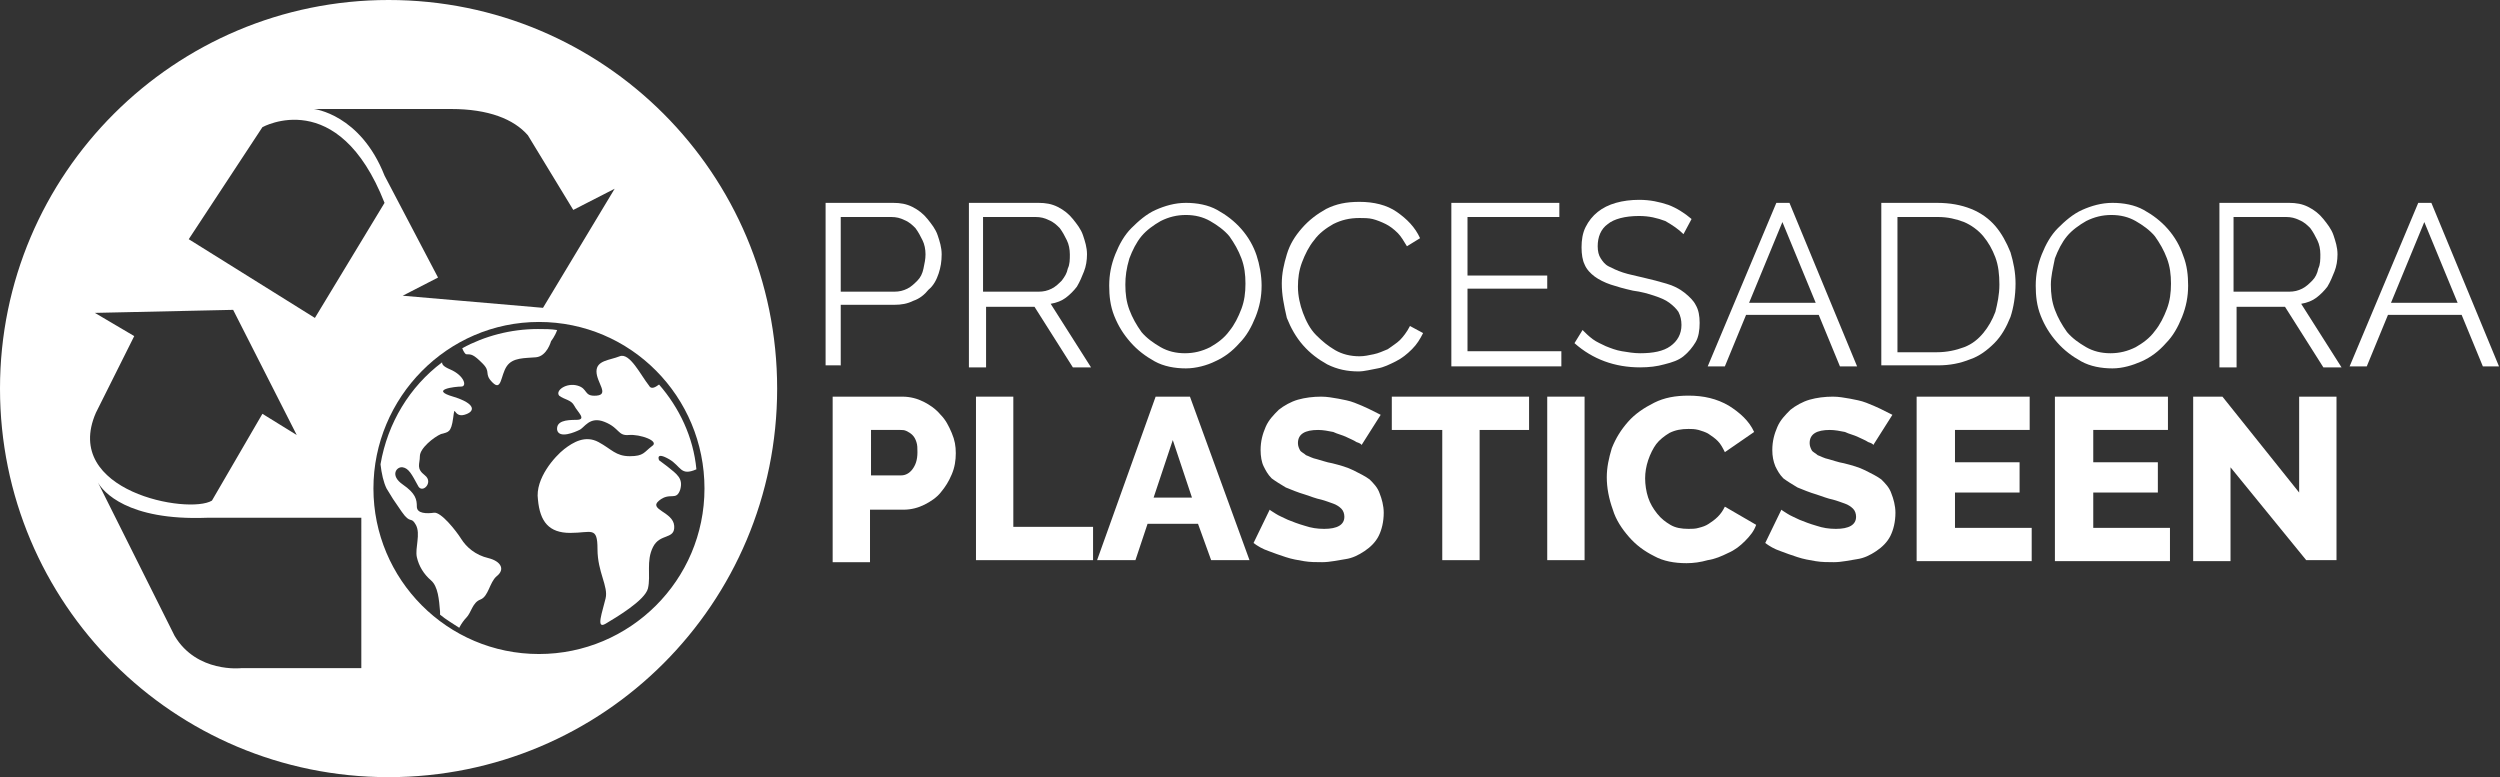 <?xml version="1.0" encoding="utf-8"?>
<!-- Generator: Adobe Illustrator 22.0.1, SVG Export Plug-In . SVG Version: 6.00 Build 0)  -->
<svg version="1.1" id="Capa_1" xmlns="http://www.w3.org/2000/svg" xmlns:xlink="http://www.w3.org/1999/xlink" x="0px" y="0px"
	 viewBox="0 0 247.7 77" style="enable-background:new 0 0 247.7 77;" xml:space="preserve">
<rect x="0" y="0" width="247.7" height="77" fill="#333333" stroke="none"/>
<style type="text/css">
	.st0{fill:#FFFFFF;}
	.st1{enable-background:new    ;}
</style>
<g id="LOGO">
	<path id="mapita3" class="st0" d="M54.6,33.8c0,0,0.4-0.5,0.6-1.1c-0.6-0.1-1.2-0.1-1.9-0.1c-2.7,0-5.3,0.7-7.5,1.9
		c0.1,0.3,0.3,0.6,0.4,0.6c0.5,0,0.7,0,1.6,0.9c0.9,0.9,0.1,1,1,1.9s0.8-0.7,1.4-1.6c0.6-0.9,1.8-0.8,2.9-0.9
		C54.2,35.3,54.6,33.8,54.6,33.8z"/>
	<path id="mapita2" class="st0" d="M48.4,55.3c-1.3-0.3-2.2-1.1-2.7-1.9s-2-2.7-2.7-2.6s-1.7,0.1-1.7-0.6s-0.1-1.3-1.4-2.2
		s-0.6-1.8,0-1.7c0.6,0.1,0.9,0.7,1.5,1.8c0.4,0.9,1.6-0.3,0.7-1c-0.9-0.7-0.5-1.1-0.5-1.9s1.4-1.9,2.1-2.2c0.7-0.2,1-0.1,1.2-1.6
		s0,0,1.1-0.3s1.2-1.1-1.1-1.8c-2.4-0.7,0.2-1,0.8-1s0.3-1.1-1.1-1.7c-0.7-0.3-0.8-0.5-0.8-0.7c-3.2,2.4-5.4,6-6.1,10.1
		c0.1,0.9,0.3,1.8,0.6,2.4c0.6,1,0.6,1,1.5,2.3s0.9,0.4,1.4,1.3s-0.1,2.3,0.1,3.2c0.2,0.9,0.7,1.7,1.4,2.3c0.7,0.6,0.8,1.9,0.9,3.1
		c0,0.1,0,0.2,0,0.3c0.6,0.5,1.3,0.9,1.9,1.3c0.2-0.4,0.5-0.8,0.7-1c0.5-0.5,0.6-1.5,1.4-1.8c0.8-0.3,0.9-1.7,1.6-2.3
		C50.1,56.4,49.6,55.6,48.4,55.3z"/>
	<path id="mapita1" class="st0" d="M66.3,45.5c1.2,0.7,1.1,1.7,2.7,1c-0.3-3.2-1.7-6.1-3.7-8.4c-0.4,0.3-0.8,0.5-1,0.1
		c-0.8-1-1.9-3.3-2.9-2.9s-2.3,0.4-2.3,1.5s1.3,2.3,0,2.4s-0.8-0.7-1.9-1c-1.1-0.3-2.2,0.5-1.8,1c0.5,0.4,1.2,0.4,1.5,1
		s1.3,1.4,0.2,1.4c-1,0-2,0.1-1.9,1c0.2,0.9,1.8,0.2,2.2,0c0.5-0.2,1-1.4,2.5-0.8s1.3,1.4,2.4,1.3s3.1,0.6,2.3,1.1
		c-0.8,0.6-0.8,1-2.2,1s-1.8-0.7-3.1-1.4c-1.3-0.7-2.5,0-3.4,0.7s-2.9,2.9-2.6,5c0.2,2.2,1.1,3.3,3.2,3.3c2.1,0,2.7-0.7,2.7,1.6
		c0,2.3,1.1,3.7,0.8,4.9c-0.3,1.3-1,3.1,0,2.5c1-0.6,3.9-2.3,4.2-3.5c0.3-1.3-0.2-2.7,0.5-4.1s2.2-0.7,2.1-2.1s-2.6-1.6-1.5-2.5
		s1.7,0.1,2.1-1.1c0.3-1.1-0.3-1.5-1.3-2.3c-0.8-0.6-0.8-0.6-0.8-0.6S64.9,44.7,66.3,45.5z"/>
	<path id="mundito1" class="st0" d="M38.5,0C17.3,0,0,17.2,0,38.5S17.2,77,38.5,77S77,59.8,77,38.5S59.8,0,38.5,0z M44.7,10.8
		c3.7,0,6.2,1,7.6,2.6l4.5,7.4l4.1-2.1l-7.1,11.8l-13.9-1.2l3.5-1.8l-5.3-10.1c-2.4-6.1-7-6.6-7-6.6S38.6,10.8,44.7,10.8z M26,12.6
		c0,0,7.5-4.2,12.1,7.5l-6.9,11.4l-12.5-7.8L26,12.6z M9.4,31l13.7-0.3l6.3,12.4L26,41l-5,8.6C18.7,51,6.1,48.7,9.5,40.9l3.8-7.6
		L9.4,31z M35.8,66.2H23.9c0,0-4.4,0.5-6.6-3.2L9.7,47.8c0.5,0.9,2.9,3.8,10.8,3.5h15.3V66.2z M53.4,64.8c-9.1,0-16.4-7.4-16.4-16.4
		s7.3-16.5,16.4-16.5s16.4,7.4,16.4,16.5S62.4,64.8,53.4,64.8z"/>
	<g class="st1">
		<path class="st0" d="M82.5,55.6V39.3h6.9c0.8,0,1.5,0.2,2.1,0.5c0.6,0.3,1.2,0.7,1.7,1.3c0.5,0.5,0.8,1.1,1.1,1.8
			c0.3,0.7,0.4,1.3,0.4,2c0,0.7-0.1,1.4-0.4,2.1s-0.6,1.2-1.1,1.8c-0.4,0.5-1,0.9-1.6,1.2c-0.6,0.3-1.3,0.5-2.1,0.5h-3.3v5.2H82.5z
			 M86.2,47.1h3.1c0.4,0,0.8-0.2,1.1-0.6c0.3-0.4,0.5-0.9,0.5-1.7c0-0.4,0-0.7-0.1-1c-0.1-0.3-0.2-0.5-0.4-0.7
			c-0.2-0.2-0.4-0.3-0.6-0.4c-0.2-0.1-0.4-0.1-0.6-0.1h-2.9V47.1z"/>
		<path class="st0" d="M96.7,55.6V39.3h3.7v12.9h7.9v3.3H96.7z"/>
		<path class="st0" d="M114.5,39.3h3.4l5.9,16.2H120l-1.3-3.6h-5l-1.2,3.6h-3.8L114.5,39.3z M118.1,49.3l-1.9-5.7l-1.9,5.7H118.1z"
			/>
		<path class="st0" d="M134.9,44.1c0-0.1-0.2-0.2-0.5-0.3c-0.3-0.2-0.6-0.3-1-0.5s-0.9-0.3-1.3-0.5c-0.5-0.1-1-0.2-1.5-0.2
			c-1.3,0-2,0.4-2,1.3c0,0.3,0.1,0.5,0.2,0.7c0.1,0.2,0.4,0.3,0.6,0.5c0.3,0.1,0.6,0.3,1.1,0.4c0.4,0.1,0.9,0.3,1.5,0.4
			c0.8,0.2,1.5,0.4,2.1,0.7c0.6,0.3,1.2,0.6,1.6,0.9c0.4,0.4,0.8,0.8,1,1.4c0.2,0.5,0.4,1.2,0.4,1.9c0,0.9-0.2,1.7-0.5,2.3
			s-0.8,1.1-1.4,1.5c-0.6,0.4-1.2,0.7-1.9,0.8s-1.5,0.3-2.3,0.3c-0.6,0-1.2,0-1.8-0.1c-0.6-0.1-1.2-0.2-1.8-0.4
			c-0.6-0.2-1.2-0.4-1.7-0.6c-0.6-0.2-1.1-0.5-1.5-0.8l1.6-3.3c0.1,0.1,0.3,0.2,0.6,0.4c0.3,0.2,0.8,0.4,1.2,0.6
			c0.5,0.2,1,0.4,1.7,0.6c0.6,0.2,1.2,0.3,1.9,0.3c1.3,0,2-0.4,2-1.2c0-0.3-0.1-0.6-0.3-0.8s-0.5-0.4-0.8-0.5s-0.8-0.3-1.2-0.4
			c-0.5-0.1-1-0.3-1.6-0.5c-0.7-0.2-1.4-0.5-1.9-0.7c-0.5-0.3-1-0.6-1.4-0.9c-0.4-0.4-0.6-0.8-0.8-1.2s-0.3-1-0.3-1.6
			c0-0.9,0.2-1.6,0.5-2.3c0.3-0.7,0.8-1.2,1.3-1.7c0.5-0.4,1.2-0.8,1.9-1c0.7-0.2,1.5-0.3,2.3-0.3c0.6,0,1.1,0.1,1.7,0.2
			c0.5,0.1,1.1,0.2,1.6,0.4s1,0.4,1.4,0.6c0.4,0.2,0.8,0.4,1.2,0.6L134.9,44.1z"/>
		<path class="st0" d="M151.5,42.6h-4.9v12.9h-3.7V42.6h-5v-3.3h13.6V42.6z"/>
		<path class="st0" d="M153.3,55.6V39.3h3.7v16.2H153.3z"/>
		<path class="st0" d="M159.2,47.3c0-1,0.2-1.9,0.5-2.9c0.4-1,0.9-1.8,1.6-2.6c0.7-0.8,1.6-1.4,2.6-1.9c1-0.5,2.1-0.7,3.4-0.7
			c1.5,0,2.8,0.3,4,1c1.1,0.7,2,1.5,2.5,2.6l-2.9,2c-0.2-0.4-0.4-0.8-0.7-1.1c-0.3-0.3-0.6-0.5-0.9-0.7c-0.3-0.2-0.7-0.3-1-0.4
			c-0.4-0.1-0.7-0.1-1-0.1c-0.7,0-1.3,0.1-1.9,0.4c-0.5,0.3-1,0.7-1.3,1.1s-0.6,1-0.8,1.6c-0.2,0.6-0.3,1.2-0.3,1.8
			c0,0.6,0.1,1.3,0.3,1.9s0.5,1.1,0.9,1.6c0.4,0.5,0.8,0.8,1.3,1.1s1.1,0.4,1.8,0.4c0.3,0,0.7,0,1-0.1c0.4-0.1,0.7-0.2,1-0.4
			c0.3-0.2,0.6-0.4,0.9-0.7c0.3-0.3,0.5-0.6,0.7-1l3.1,1.8c-0.2,0.6-0.6,1.1-1.1,1.6c-0.5,0.5-1,0.9-1.7,1.2c-0.6,0.3-1.3,0.6-2,0.7
			c-0.7,0.2-1.4,0.3-2.1,0.3c-1.2,0-2.3-0.2-3.2-0.7c-1-0.5-1.8-1.1-2.5-1.9c-0.7-0.8-1.3-1.7-1.6-2.7
			C159.4,49.4,159.2,48.3,159.2,47.3z"/>
		<path class="st0" d="M185.6,44.1c0-0.1-0.2-0.2-0.5-0.3c-0.3-0.2-0.6-0.3-1-0.5s-0.9-0.3-1.3-0.5c-0.5-0.1-1-0.2-1.5-0.2
			c-1.3,0-2,0.4-2,1.3c0,0.3,0.1,0.5,0.2,0.7c0.1,0.2,0.4,0.3,0.6,0.5c0.3,0.1,0.6,0.3,1.1,0.4c0.4,0.1,0.9,0.3,1.5,0.4
			c0.8,0.2,1.5,0.4,2.1,0.7c0.6,0.3,1.2,0.6,1.6,0.9c0.4,0.4,0.8,0.8,1,1.4c0.2,0.5,0.4,1.2,0.4,1.9c0,0.9-0.2,1.7-0.5,2.3
			s-0.8,1.1-1.4,1.5c-0.6,0.4-1.2,0.7-1.9,0.8s-1.5,0.3-2.3,0.3c-0.6,0-1.2,0-1.8-0.1c-0.6-0.1-1.2-0.2-1.8-0.4
			c-0.6-0.2-1.2-0.4-1.7-0.6c-0.6-0.2-1.1-0.5-1.5-0.8l1.6-3.3c0.1,0.1,0.3,0.2,0.6,0.4c0.3,0.2,0.8,0.4,1.2,0.6
			c0.5,0.2,1,0.4,1.7,0.6c0.6,0.2,1.2,0.3,1.9,0.3c1.3,0,2-0.4,2-1.2c0-0.3-0.1-0.6-0.3-0.8s-0.5-0.4-0.8-0.5s-0.8-0.3-1.2-0.4
			c-0.5-0.1-1-0.3-1.6-0.5c-0.7-0.2-1.4-0.5-1.9-0.7c-0.5-0.3-1-0.6-1.4-0.9c-0.4-0.4-0.6-0.8-0.8-1.2c-0.2-0.5-0.3-1-0.3-1.6
			c0-0.9,0.2-1.6,0.5-2.3c0.3-0.7,0.8-1.2,1.3-1.7c0.5-0.4,1.2-0.8,1.9-1c0.7-0.2,1.5-0.3,2.3-0.3c0.6,0,1.1,0.1,1.7,0.2
			c0.5,0.1,1.1,0.2,1.6,0.4s1,0.4,1.4,0.6c0.4,0.2,0.8,0.4,1.2,0.6L185.6,44.1z"/>
		<path class="st0" d="M201.3,52.3v3.3h-11.4V39.3h11.2v3.3h-7.4v3.2h6.4v3h-6.4v3.5H201.3z"/>
		<path class="st0" d="M215,52.3v3.3h-11.4V39.3h11.2v3.3h-7.4v3.2h6.4v3h-6.4v3.5H215z"/>
		<path class="st0" d="M221,46.3v9.3h-3.7V39.3h2.9l7.6,9.5v-9.5h3.7v16.2h-3L221,46.3z"/>
	</g>
	<g class="st1">
		<path class="st0" d="M81.8,36.3V20.1h6.7c0.7,0,1.3,0.1,1.9,0.4c0.6,0.3,1.1,0.7,1.5,1.2c0.4,0.5,0.8,1,1,1.6s0.4,1.2,0.4,1.9
			c0,0.7-0.1,1.3-0.3,1.9s-0.5,1.2-1,1.6c-0.4,0.5-0.9,0.9-1.5,1.1c-0.6,0.3-1.2,0.4-1.9,0.4h-5.3v6H81.8z M83.4,28.9h5.2
			c0.5,0,0.9-0.1,1.3-0.3c0.4-0.2,0.7-0.5,1-0.8c0.3-0.3,0.5-0.7,0.6-1.2s0.2-0.9,0.2-1.4c0-0.5-0.1-1-0.3-1.4s-0.4-0.8-0.7-1.2
			c-0.3-0.3-0.6-0.6-1.1-0.8c-0.4-0.2-0.8-0.3-1.3-0.3h-5V28.9z"/>
		<path class="st0" d="M96,36.3V20.1h6.9c0.7,0,1.3,0.1,1.9,0.4c0.6,0.3,1.1,0.7,1.5,1.2c0.4,0.5,0.8,1,1,1.6
			c0.2,0.6,0.4,1.2,0.4,1.9c0,0.6-0.1,1.2-0.3,1.7c-0.2,0.5-0.4,1-0.7,1.5c-0.3,0.4-0.7,0.8-1.1,1.1s-0.9,0.5-1.5,0.6l4,6.3h-1.8
			l-3.8-6h-4.8v6H96z M97.6,28.9h5.3c0.5,0,0.9-0.1,1.3-0.3c0.4-0.2,0.7-0.5,1-0.8c0.3-0.4,0.5-0.7,0.6-1.2c0.2-0.4,0.2-0.9,0.2-1.4
			s-0.1-1-0.3-1.4s-0.4-0.8-0.7-1.2c-0.3-0.3-0.6-0.6-1.1-0.8c-0.4-0.2-0.8-0.3-1.3-0.3h-5.2V28.9z"/>
		<path class="st0" d="M117.5,36.5c-1.1,0-2.2-0.2-3.1-0.7c-0.9-0.5-1.7-1.1-2.4-1.9c-0.7-0.8-1.2-1.6-1.6-2.6c-0.4-1-0.5-2-0.5-3
			c0-1.1,0.2-2.1,0.6-3.1c0.4-1,0.9-1.9,1.6-2.6s1.5-1.4,2.4-1.8c0.9-0.4,1.9-0.7,3-0.7c1.1,0,2.2,0.2,3.1,0.7
			c0.9,0.5,1.7,1.1,2.4,1.9c0.7,0.8,1.2,1.7,1.5,2.6s0.5,2,0.5,3c0,1.1-0.2,2.1-0.6,3.1c-0.4,1-0.9,1.9-1.6,2.6
			c-0.7,0.8-1.5,1.4-2.4,1.8C119.6,36.2,118.5,36.5,117.5,36.5z M111.5,28.2c0,0.9,0.1,1.7,0.4,2.5c0.3,0.8,0.7,1.5,1.2,2.2
			c0.5,0.6,1.2,1.1,1.9,1.5c0.7,0.4,1.5,0.6,2.4,0.6c0.9,0,1.7-0.2,2.5-0.6c0.7-0.4,1.4-0.9,1.9-1.6c0.5-0.6,0.9-1.4,1.2-2.2
			s0.4-1.6,0.4-2.5c0-0.9-0.1-1.7-0.4-2.5c-0.3-0.8-0.7-1.5-1.2-2.2c-0.5-0.6-1.2-1.1-1.9-1.5c-0.7-0.4-1.5-0.6-2.4-0.6
			c-0.9,0-1.7,0.2-2.5,0.6c-0.7,0.4-1.4,0.9-1.9,1.5c-0.5,0.6-0.9,1.4-1.2,2.2C111.6,26.6,111.5,27.4,111.5,28.2z"/>
		<path class="st0" d="M127,28.1c0-1,0.2-1.9,0.5-2.9c0.3-1,0.8-1.8,1.5-2.6c0.7-0.8,1.5-1.4,2.4-1.9c1-0.5,2-0.7,3.3-0.7
			c1.4,0,2.7,0.3,3.7,1s1.8,1.5,2.3,2.6l-1.3,0.8c-0.3-0.5-0.6-1-0.9-1.3c-0.4-0.4-0.8-0.7-1.2-0.9c-0.4-0.2-0.9-0.4-1.3-0.5
			s-0.9-0.1-1.3-0.1c-1,0-1.8,0.2-2.6,0.6c-0.7,0.4-1.4,0.9-1.9,1.6c-0.5,0.6-0.9,1.4-1.2,2.2s-0.4,1.6-0.4,2.4
			c0,0.9,0.2,1.8,0.5,2.6c0.3,0.8,0.7,1.6,1.3,2.2s1.2,1.1,1.9,1.5c0.7,0.4,1.5,0.6,2.4,0.6c0.5,0,0.9-0.1,1.4-0.2
			c0.5-0.1,0.9-0.3,1.4-0.5c0.4-0.3,0.9-0.6,1.2-0.9s0.7-0.8,1-1.4l1.3,0.7c-0.3,0.6-0.6,1.1-1.1,1.6c-0.5,0.5-1,0.9-1.6,1.2
			c-0.6,0.3-1.2,0.6-1.8,0.7s-1.3,0.3-1.9,0.3c-1.1,0-2.1-0.2-3.1-0.7c-0.9-0.5-1.7-1.1-2.4-1.9c-0.7-0.8-1.2-1.7-1.6-2.7
			C127.2,30.2,127,29.2,127,28.1z"/>
		<path class="st0" d="M154.7,34.9v1.4h-10.9V20.1h10.7v1.4h-9.1v5.8h7.9v1.3h-7.9v6.2H154.7z"/>
		<path class="st0" d="M166.8,23.2c-0.5-0.5-1.1-0.9-1.8-1.3c-0.8-0.3-1.6-0.5-2.6-0.5c-1.4,0-2.5,0.3-3.1,0.8c-0.7,0.5-1,1.3-1,2.2
			c0,0.5,0.1,0.9,0.3,1.2s0.4,0.6,0.8,0.8c0.4,0.2,0.8,0.4,1.4,0.6s1.2,0.3,2,0.5c0.9,0.2,1.6,0.4,2.3,0.6c0.7,0.2,1.3,0.5,1.8,0.9
			s0.9,0.8,1.1,1.2c0.3,0.5,0.4,1.1,0.4,1.8c0,0.7-0.1,1.4-0.4,1.9c-0.3,0.5-0.7,1-1.2,1.4c-0.5,0.4-1.1,0.6-1.9,0.8
			c-0.7,0.2-1.5,0.3-2.4,0.3c-2.5,0-4.7-0.8-6.5-2.4l0.8-1.3c0.3,0.3,0.6,0.6,1,0.9c0.4,0.3,0.9,0.5,1.3,0.7c0.5,0.2,1,0.4,1.6,0.5
			s1.2,0.2,1.8,0.2c1.3,0,2.3-0.2,3-0.7c0.7-0.5,1.1-1.2,1.1-2.1c0-0.5-0.1-0.9-0.3-1.3c-0.2-0.3-0.5-0.6-0.9-0.9
			c-0.4-0.3-0.9-0.5-1.5-0.7s-1.3-0.4-2.1-0.5c-0.9-0.2-1.6-0.4-2.2-0.6c-0.6-0.2-1.2-0.5-1.6-0.8c-0.4-0.3-0.8-0.7-1-1.2
			c-0.2-0.4-0.3-1-0.3-1.7c0-0.7,0.1-1.4,0.4-2c0.3-0.6,0.7-1.1,1.2-1.5c0.5-0.4,1.1-0.7,1.8-0.9c0.7-0.2,1.5-0.3,2.3-0.3
			c1.1,0,2,0.2,2.9,0.5c0.8,0.3,1.6,0.8,2.3,1.4L166.8,23.2z"/>
		<path class="st0" d="M176,20.1h1.3l6.7,16.2h-1.7l-2.1-5.1H173l-2.1,5.1h-1.7L176,20.1z M179.9,30l-3.3-8l-3.3,8H179.9z"/>
		<path class="st0" d="M186.4,36.3V20.1h5.5c1.3,0,2.4,0.2,3.4,0.6c1,0.4,1.8,1,2.4,1.7c0.6,0.7,1.1,1.6,1.5,2.6
			c0.3,1,0.5,2,0.5,3.1c0,1.2-0.2,2.4-0.5,3.3c-0.4,1-0.9,1.9-1.6,2.6c-0.7,0.7-1.5,1.3-2.4,1.6c-1,0.4-2,0.6-3.2,0.6H186.4z
			 M198.1,28.2c0-1-0.1-1.9-0.4-2.7c-0.3-0.8-0.7-1.5-1.2-2.1c-0.5-0.6-1.2-1.1-1.9-1.4c-0.8-0.3-1.6-0.5-2.6-0.5H188v13.4h3.9
			c1,0,1.9-0.2,2.7-0.5c0.8-0.3,1.4-0.8,1.9-1.4c0.5-0.6,0.9-1.3,1.2-2.1C197.9,30.1,198.1,29.2,198.1,28.2z"/>
		<path class="st0" d="M209.3,36.5c-1.1,0-2.2-0.2-3.1-0.7c-0.9-0.5-1.7-1.1-2.4-1.9c-0.7-0.8-1.2-1.6-1.6-2.6c-0.4-1-0.5-2-0.5-3
			c0-1.1,0.2-2.1,0.6-3.1c0.4-1,0.9-1.9,1.6-2.6s1.5-1.4,2.4-1.8c0.9-0.4,1.9-0.7,3-0.7c1.1,0,2.2,0.2,3.1,0.7
			c0.9,0.5,1.7,1.1,2.4,1.9c0.7,0.8,1.2,1.7,1.5,2.6c0.4,1,0.5,2,0.5,3c0,1.1-0.2,2.1-0.6,3.1c-0.4,1-0.9,1.9-1.6,2.6
			c-0.7,0.8-1.5,1.4-2.4,1.8S210.3,36.5,209.3,36.5z M203.2,28.2c0,0.9,0.1,1.7,0.4,2.5c0.3,0.8,0.7,1.5,1.2,2.2
			c0.5,0.6,1.2,1.1,1.9,1.5s1.5,0.6,2.4,0.6c0.9,0,1.7-0.2,2.5-0.6c0.7-0.4,1.4-0.9,1.9-1.6c0.5-0.6,0.9-1.4,1.2-2.2
			c0.3-0.8,0.4-1.6,0.4-2.5c0-0.9-0.1-1.7-0.4-2.5c-0.3-0.8-0.7-1.5-1.2-2.2c-0.5-0.6-1.2-1.1-1.9-1.5s-1.5-0.6-2.4-0.6
			c-0.9,0-1.7,0.2-2.5,0.6c-0.7,0.4-1.4,0.9-1.9,1.5s-0.9,1.4-1.2,2.2C203.4,26.6,203.2,27.4,203.2,28.2z"/>
		<path class="st0" d="M219.9,36.3V20.1h6.9c0.7,0,1.3,0.1,1.9,0.4c0.6,0.3,1.1,0.7,1.5,1.2c0.4,0.5,0.8,1,1,1.6s0.4,1.2,0.4,1.9
			c0,0.6-0.1,1.2-0.3,1.7c-0.2,0.5-0.4,1-0.7,1.5c-0.3,0.4-0.7,0.8-1.1,1.1c-0.4,0.3-0.9,0.5-1.5,0.6l4,6.3h-1.8l-3.8-6h-4.8v6
			H219.9z M221.5,28.9h5.3c0.5,0,0.9-0.1,1.3-0.3s0.7-0.5,1-0.8s0.5-0.7,0.6-1.2c0.2-0.4,0.2-0.9,0.2-1.4s-0.1-1-0.3-1.4
			c-0.2-0.4-0.4-0.8-0.7-1.2c-0.3-0.3-0.6-0.6-1.1-0.8c-0.4-0.2-0.8-0.3-1.3-0.3h-5.2V28.9z"/>
		<path class="st0" d="M239.6,20.1h1.3l6.7,16.2H246l-2.1-5.1h-7.3l-2.1,5.1h-1.7L239.6,20.1z M243.5,30l-3.3-8l-3.3,8H243.5z"/>
	</g>
</g>
</svg>

